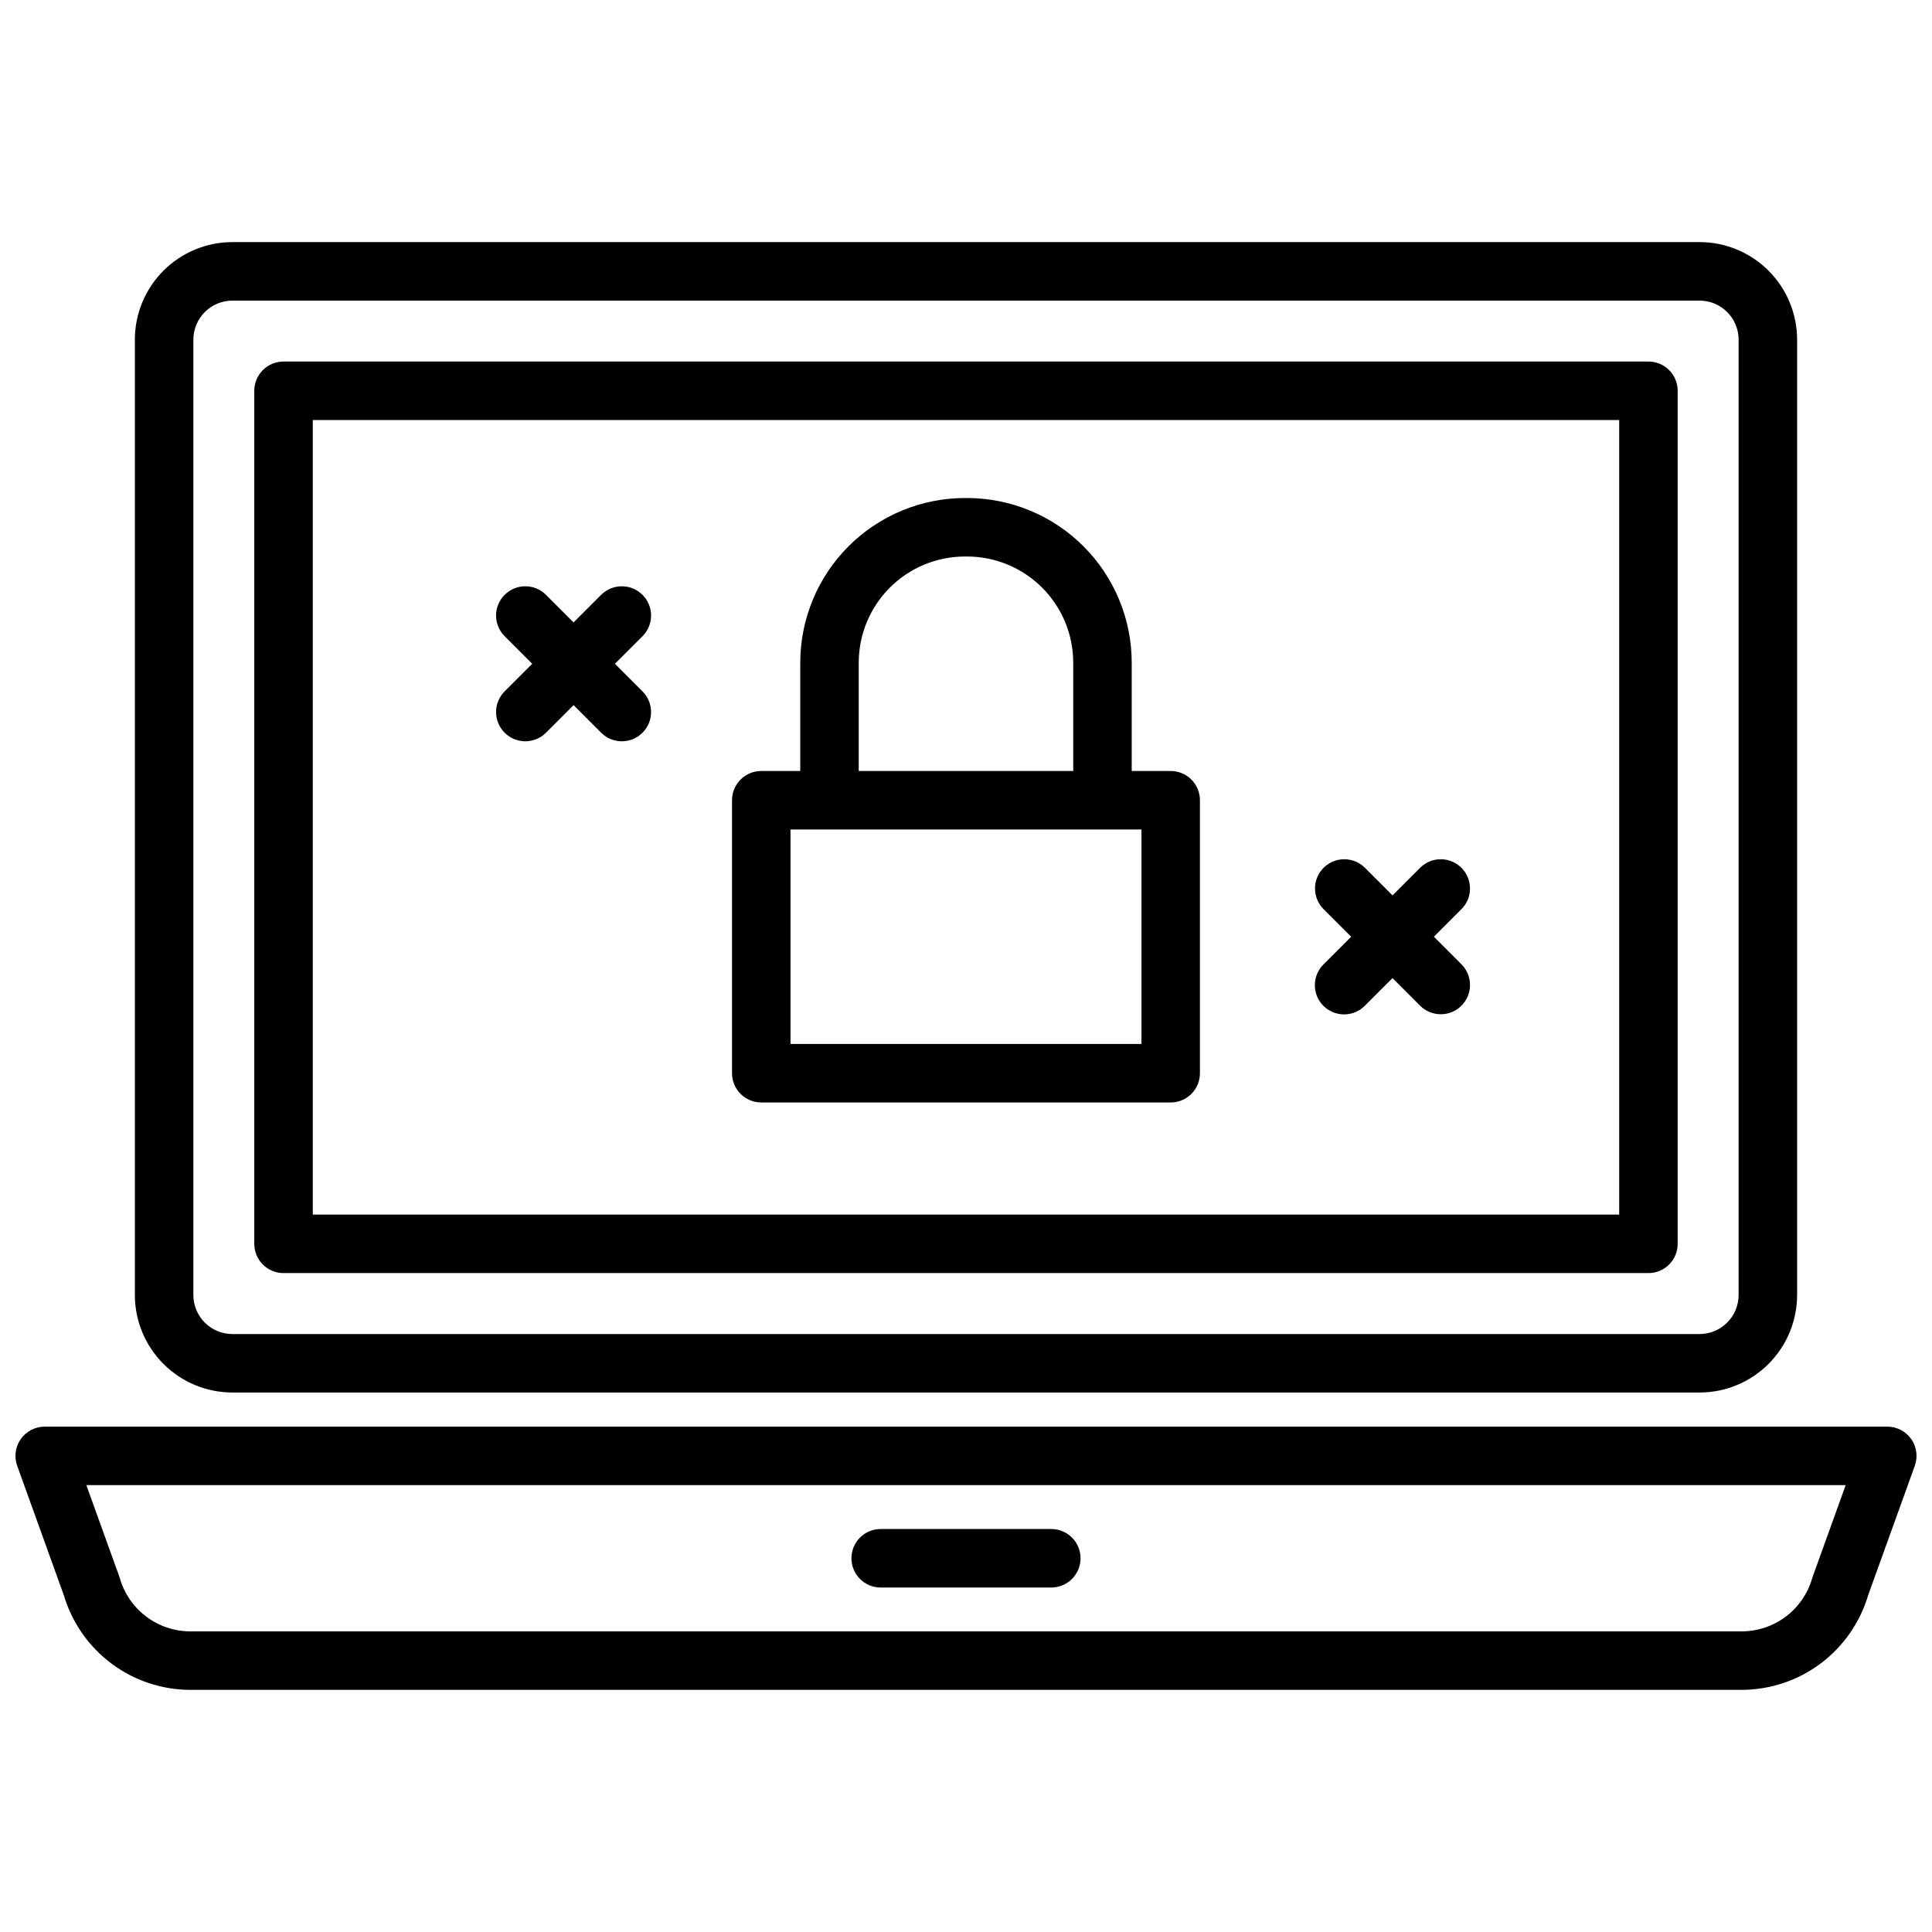 <?xml version="1.0" encoding="UTF-8"?>
<!-- Uploaded to: SVG Repo, www.svgrepo.com, Generator: SVG Repo Mixer Tools -->
<svg width="800px" height="800px" version="1.1" viewBox="144 144 512 512" xmlns="http://www.w3.org/2000/svg">
 <defs>
  <clipPath id="a">
   <path d="m148.09 522h503.81v70h-503.81z"/>
  </clipPath>
 </defs>
 <path d="m205.58 513.03h388.84c6.848-0.008 13.414-2.731 18.258-7.574s7.57-11.41 7.578-18.262v-253.2c-0.008-6.852-2.734-13.418-7.578-18.262s-11.41-7.566-18.258-7.574h-388.84c-6.852 0.008-13.418 2.731-18.262 7.574s-7.57 11.41-7.578 18.262v253.2c0.008 6.852 2.734 13.418 7.578 18.262s11.41 7.566 18.262 7.574zm-10.336-279.03c0.008-5.703 4.629-10.324 10.332-10.332h388.84c5.703 0.008 10.324 4.629 10.332 10.332v253.2c-0.008 5.703-4.629 10.324-10.332 10.332h-388.84c-5.703-0.008-10.324-4.629-10.332-10.332z"/>
 <path d="m219.14 481.38h361.71c2.055 0 4.027-0.816 5.481-2.269s2.269-3.426 2.269-5.481v-226.07c0-2.055-0.816-4.027-2.269-5.481s-3.426-2.269-5.481-2.269h-361.71c-4.281 0-7.75 3.469-7.75 7.75v226.07c0 4.281 3.469 7.75 7.75 7.75zm7.75-226.07h346.21v210.57l-346.21 0.004z"/>
 <g clip-path="url(#a)">
  <path d="m650.5 525.37c-1.453-2.066-3.82-3.297-6.344-3.297h-488.31c-2.523 0-4.891 1.23-6.344 3.297-1.449 2.066-1.805 4.707-0.945 7.082l12.379 34.352c2.148 7.211 6.562 13.543 12.59 18.051 6.023 4.508 13.344 6.953 20.867 6.977h411.21c7.527-0.023 14.844-2.469 20.871-6.977 6.023-4.508 10.438-10.84 12.586-18.051l12.379-34.348v-0.004c0.859-2.375 0.504-5.016-0.945-7.082zm-26.098 36.406c-0.062 0.164-0.113 0.332-0.16 0.5h-0.004c-1.168 4.043-3.613 7.598-6.973 10.129-3.359 2.535-7.449 3.91-11.656 3.926h-411.21c-4.207-0.016-8.297-1.391-11.656-3.926-3.359-2.531-5.809-6.086-6.977-10.129-0.047-0.168-0.098-0.336-0.16-0.5l-8.723-24.199h466.24z"/>
 </g>
 <path d="m377.39 564.71h45.215c4.281 0 7.75-3.473 7.75-7.754s-3.469-7.75-7.75-7.75h-45.215c-4.281 0-7.75 3.469-7.75 7.75s3.469 7.754 7.75 7.754z"/>
 <path d="m454.25 348.32h-10.332v-28.715c-0.012-11.566-4.613-22.656-12.793-30.836-8.18-8.18-19.27-12.777-30.836-12.789h-0.59c-11.566 0.012-22.652 4.613-30.832 12.793-8.176 8.176-12.777 19.266-12.789 30.832v28.715h-10.332c-4.281 0-7.754 3.473-7.754 7.75v72.344c0 2.059 0.816 4.027 2.273 5.481 1.453 1.453 3.422 2.273 5.481 2.273h108.5c2.055 0 4.027-0.82 5.481-2.273 1.453-1.453 2.269-3.422 2.269-5.481v-72.344c0-2.055-0.816-4.023-2.269-5.481-1.453-1.453-3.426-2.269-5.481-2.269zm-82.676-28.719v0.004c0.008-7.457 2.973-14.605 8.246-19.879 5.273-5.273 12.422-8.238 19.879-8.246h0.598c7.457 0.012 14.605 2.977 19.875 8.246 5.273 5.273 8.238 12.422 8.246 19.879v28.715h-56.844zm74.926 101.06h-93.012v-56.836h93.012z"/>
 <path d="m531.3 373.98c-1.453-1.457-3.426-2.273-5.481-2.273-2.055 0-4.027 0.816-5.481 2.273l-7.309 7.309-7.309-7.309c-3.027-3.027-7.934-3.027-10.961 0-3.023 3.027-3.023 7.934 0.004 10.961l7.309 7.309-7.309 7.309v-0.004c-1.473 1.449-2.309 3.43-2.316 5.492-0.008 2.066 0.809 4.051 2.269 5.512 1.461 1.461 3.445 2.277 5.512 2.269 2.066-0.008 4.043-0.84 5.492-2.312l7.309-7.309 7.309 7.309c3.027 3.027 7.938 3.027 10.961 0 3.027-3.027 3.027-7.938 0-10.965l-7.309-7.309 7.309-7.309v0.004c3.023-3.027 3.023-7.934 0-10.957z"/>
 <path d="m314.27 301.64c-1.453-1.453-3.422-2.269-5.481-2.269-2.055 0-4.023 0.816-5.481 2.269l-7.309 7.309-7.309-7.309h0.004c-3.027-3.027-7.934-3.027-10.961 0-3.027 3.027-3.027 7.934 0 10.961l7.309 7.309-7.309 7.309c-3.027 3.027-3.027 7.934 0 10.961 3.027 3.027 7.934 3.027 10.961 0l7.309-7.309 7.309 7.309h-0.004c3.027 3.027 7.938 3.027 10.961 0 3.027-3.027 3.027-7.934 0-10.961l-7.309-7.309 7.309-7.309c1.457-1.453 2.273-3.422 2.273-5.481 0-2.055-0.816-4.027-2.273-5.481z"/>
</svg>